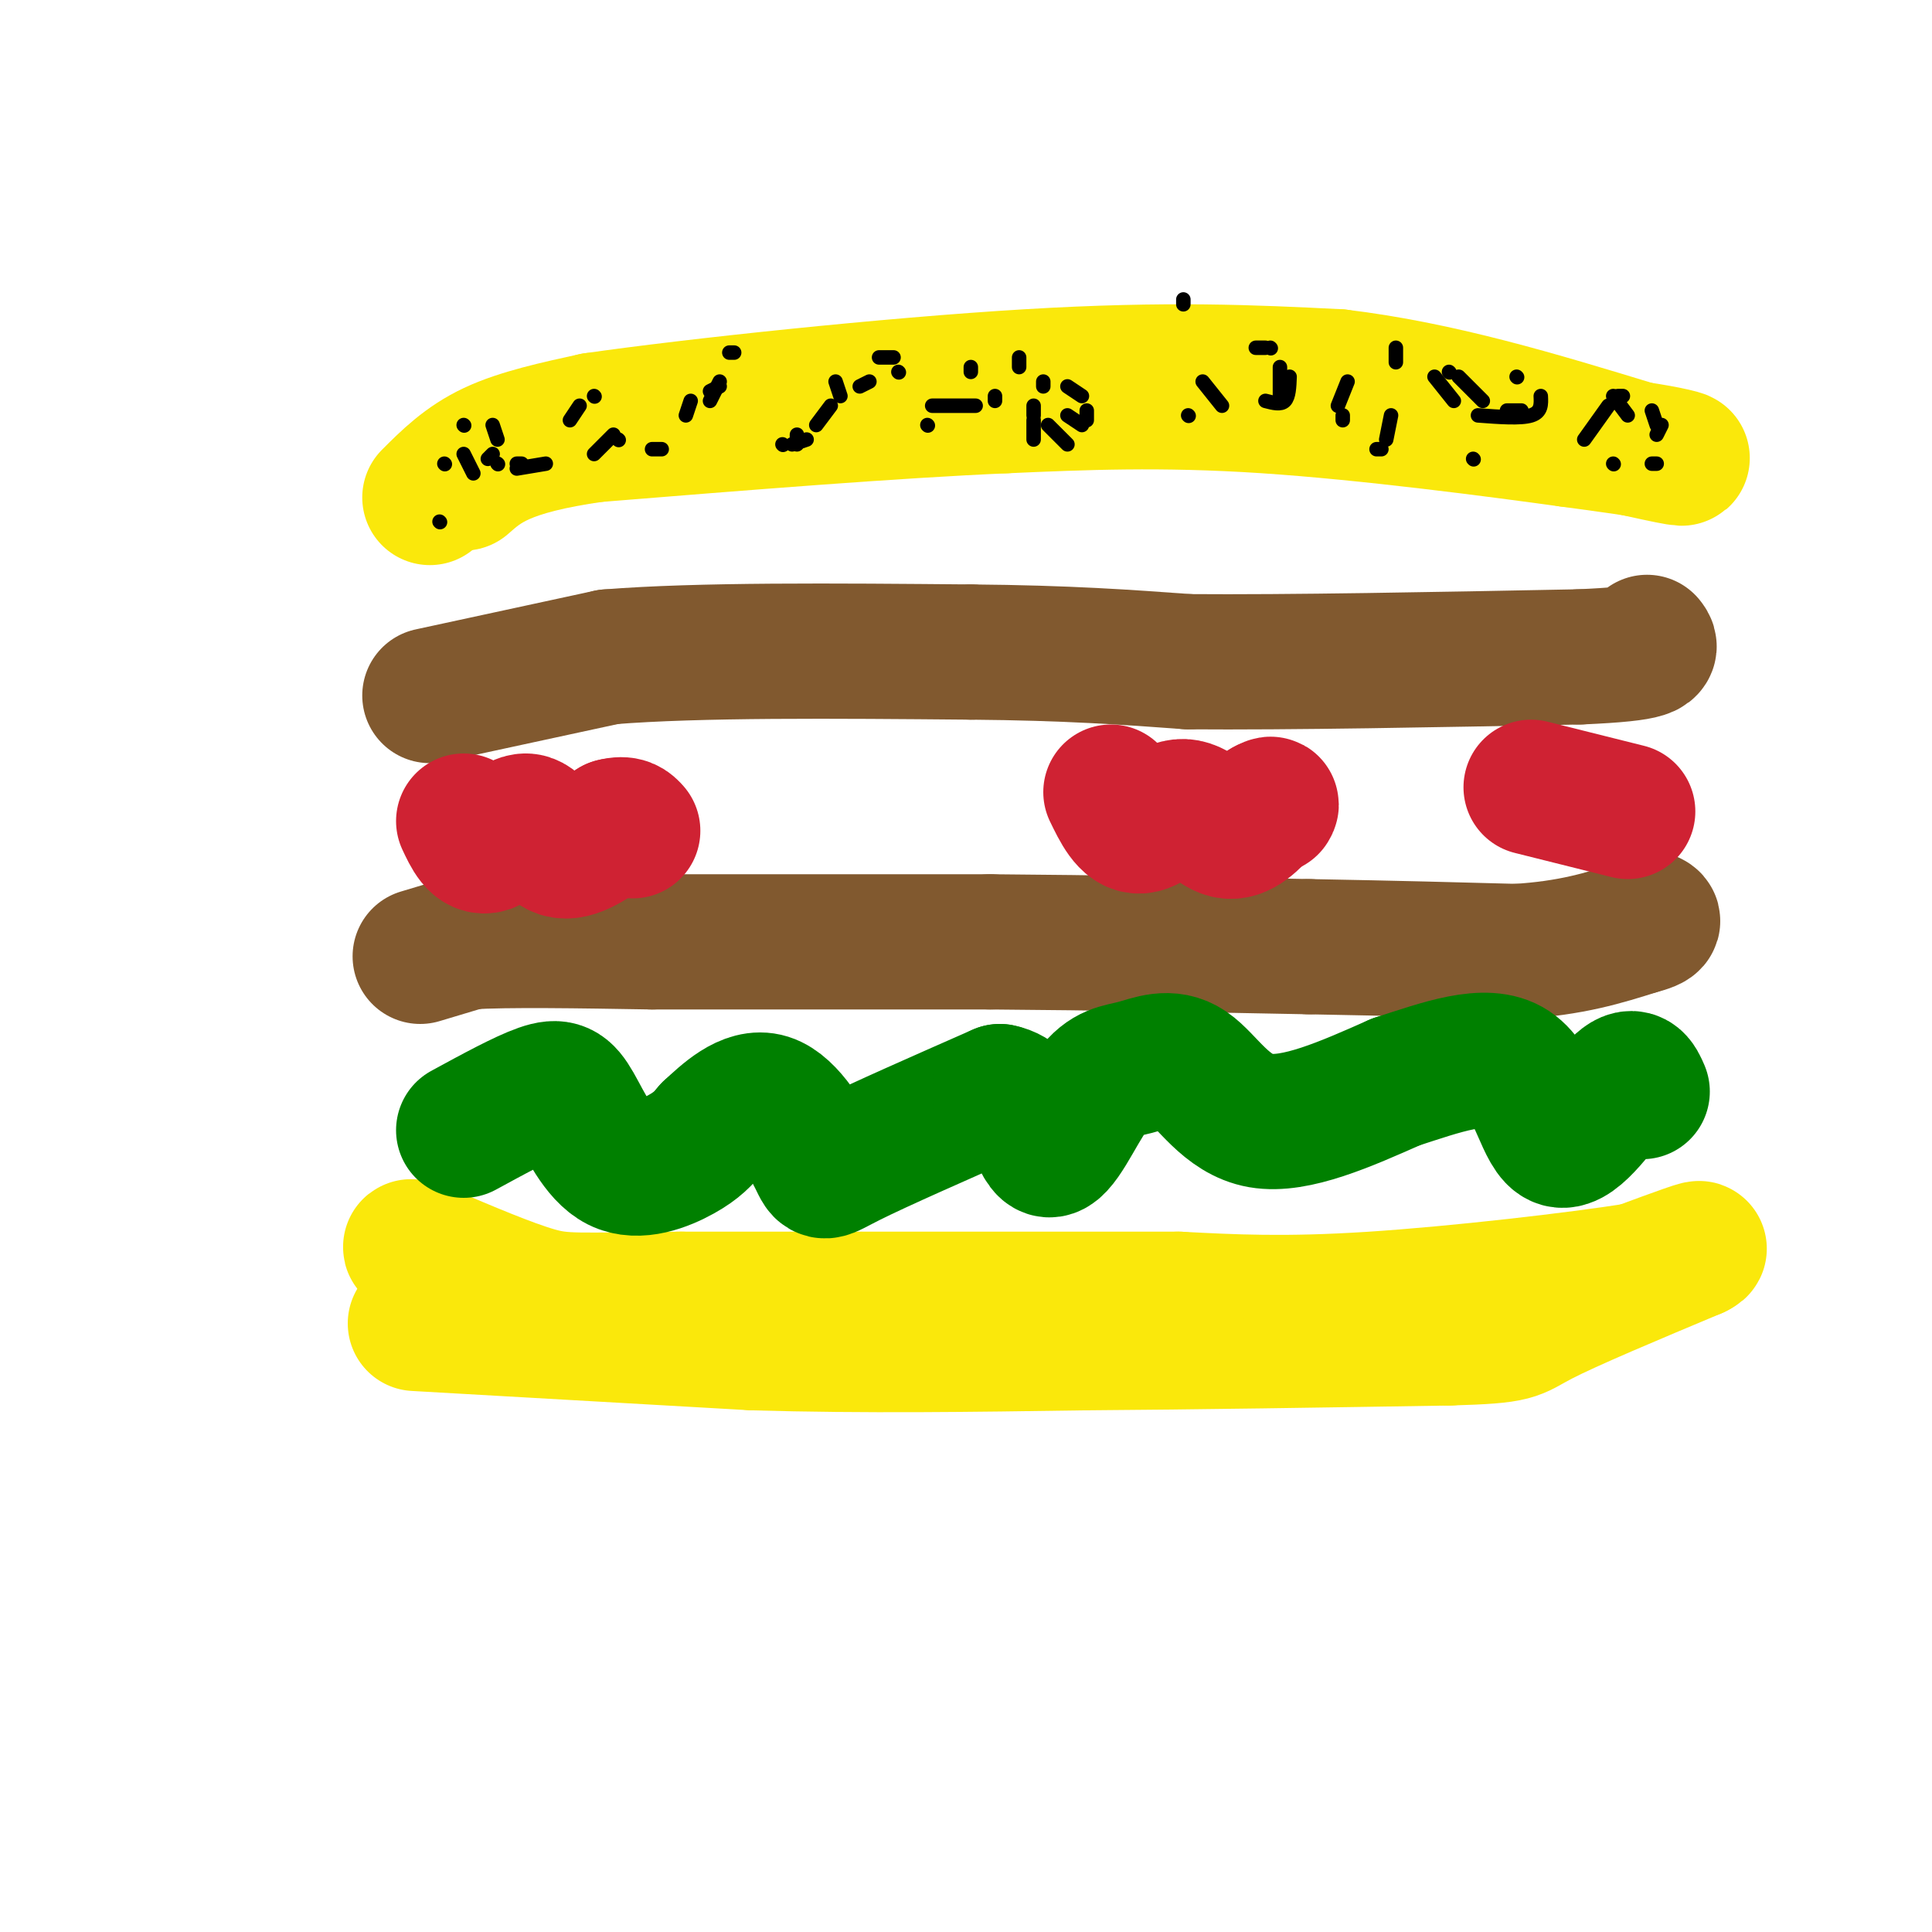 <svg viewBox='0 0 400 400' version='1.1' xmlns='http://www.w3.org/2000/svg' xmlns:xlink='http://www.w3.org/1999/xlink'><g fill='none' stroke='#fae80b' stroke-width='28' stroke-linecap='round' stroke-linejoin='round'><path d='M86,274c0.000,0.000 70.000,4.000 70,4'/><path d='M156,278c23.000,0.667 45.500,0.333 68,0'/><path d='M224,278c24.000,-0.167 50.000,-0.583 76,-1'/><path d='M300,277c14.622,-0.422 13.178,-0.978 19,-4c5.822,-3.022 18.911,-8.511 32,-14'/><path d='M351,259c3.333,-1.667 -4.333,1.167 -12,4'/><path d='M339,263c-12.311,1.956 -37.089,4.844 -55,6c-17.911,1.156 -28.956,0.578 -40,0'/><path d='M244,269c-23.833,0.000 -63.417,0.000 -103,0'/><path d='M141,269c-21.667,0.178 -24.333,0.622 -30,-1c-5.667,-1.622 -14.333,-5.311 -23,-9'/><path d='M88,259c-4.167,-1.500 -3.083,-0.750 -2,0'/><path d='M89,103c3.667,-3.667 7.333,-7.333 13,-10c5.667,-2.667 13.333,-4.333 21,-6'/><path d='M123,87c20.422,-2.933 60.978,-7.267 90,-9c29.022,-1.733 46.511,-0.867 64,0'/><path d='M277,78c21.000,2.500 41.500,8.750 62,15'/><path d='M339,93c11.867,2.689 10.533,1.911 6,1c-4.533,-0.911 -12.267,-1.956 -20,-3'/><path d='M325,91c-14.711,-2.022 -41.489,-5.578 -63,-7c-21.511,-1.422 -37.756,-0.711 -54,0'/><path d='M208,84c-23.167,1.000 -54.083,3.500 -85,6'/><path d='M123,90c-18.667,2.667 -22.833,6.333 -27,10'/></g>
<g fill='none' stroke='#000000' stroke-width='3' stroke-linecap='round' stroke-linejoin='round'><path d='M91,108c0.000,0.000 0.100,0.100 0.1,0.1'/><path d='M92,96c0.000,0.000 0.100,0.100 0.1,0.1'/><path d='M96,88c0.000,0.000 0.100,0.100 0.1,0.1'/><path d='M102,88c0.000,0.000 1.000,3.000 1,3'/><path d='M103,96c0.000,0.000 0.100,0.100 0.1,0.1'/><path d='M107,96c0.000,0.000 1.000,0.000 1,0'/><path d='M118,87c0.000,0.000 2.000,-3.000 2,-3'/><path d='M123,82c0.000,0.000 0.100,0.100 0.1,0.1'/><path d='M128,91c0.000,0.000 0.100,0.100 0.1,0.1'/><path d='M135,93c0.000,0.000 2.000,0.000 2,0'/><path d='M147,81c0.000,0.000 2.000,-1.000 2,-1'/><path d='M151,73c0.000,0.000 1.000,0.000 1,0'/><path d='M162,92c0.000,0.000 0.100,0.100 0.1,0.1'/><path d='M164,92c0.000,0.000 3.000,-1.000 3,-1'/><path d='M178,80c0.000,0.000 2.000,-1.000 2,-1'/><path d='M182,74c0.000,0.000 3.000,0.000 3,0'/><path d='M221,80c0.000,0.000 3.000,2.000 3,2'/><path d='M225,85c0.000,0.000 0.000,2.000 0,2'/><path d='M221,92c0.000,0.000 -4.000,-4.000 -4,-4'/><path d='M186,77c0.000,0.000 0.100,0.100 0.1,0.1'/><path d='M201,76c0.000,0.000 0.000,1.000 0,1'/><path d='M192,88c0.000,0.000 0.100,0.100 0.1,0.1'/><path d='M216,80c0.000,0.000 0.000,-1.000 0,-1'/><path d='M260,72c0.000,0.000 2.000,0.000 2,0'/><path d='M263,72c0.000,0.000 0.100,0.100 0.1,0.1'/><path d='M246,86c0.000,0.000 0.100,0.100 0.1,0.1'/><path d='M245,62c0.000,0.000 0.000,1.000 0,1'/><path d='M278,86c0.000,0.000 0.000,1.000 0,1'/><path d='M285,93c0.000,0.000 1.000,0.000 1,0'/><path d='M312,85c0.000,0.000 3.000,0.000 3,0'/><path d='M314,78c0.000,0.000 0.100,0.100 0.1,0.1'/><path d='M300,77c0.000,0.000 0.100,0.100 0.1,0.1'/><path d='M305,95c0.000,0.000 0.100,0.100 0.1,0.1'/><path d='M334,96c0.000,0.000 0.100,0.100 0.1,0.1'/><path d='M342,96c0.000,0.000 1.000,0.000 1,0'/><path d='M343,90c0.000,0.000 1.000,-2.000 1,-2'/><path d='M336,82c0.000,0.000 -1.000,0.000 -1,0'/><path d='M288,86c0.000,0.000 -1.000,5.000 -1,5'/><path d='M279,79c0.000,0.000 -2.000,5.000 -2,5'/><path d='M265,76c0.000,0.000 0.000,6.000 0,6'/><path d='M249,79c0.000,0.000 4.000,5.000 4,5'/><path d='M334,82c0.000,0.000 3.000,4.000 3,4'/><path d='M342,85c0.000,0.000 1.000,3.000 1,3'/><path d='M333,84c0.000,0.000 -5.000,7.000 -5,7'/><path d='M319,82c0.083,1.667 0.167,3.333 -2,4c-2.167,0.667 -6.583,0.333 -11,0'/><path d='M267,78c-0.083,2.083 -0.167,4.167 -1,5c-0.833,0.833 -2.417,0.417 -4,0'/><path d='M211,74c0.000,0.000 0.000,2.000 0,2'/><path d='M206,82c0.000,0.000 0.000,1.000 0,1'/><path d='M202,84c0.000,0.000 -9.000,0.000 -9,0'/><path d='M149,79c0.000,0.000 -2.000,4.000 -2,4'/><path d='M143,83c0.000,0.000 -1.000,3.000 -1,3'/><path d='M127,90c0.000,0.000 -4.000,4.000 -4,4'/><path d='M113,96c0.000,0.000 -6.000,1.000 -6,1'/><path d='M102,94c0.000,0.000 -1.000,1.000 -1,1'/><path d='M96,94c0.000,0.000 2.000,4.000 2,4'/><path d='M173,79c0.000,0.000 1.000,3.000 1,3'/><path d='M172,84c0.000,0.000 -3.000,4.000 -3,4'/><path d='M165,90c0.000,0.000 0.000,2.000 0,2'/><path d='M214,84c0.000,0.000 0.000,2.000 0,2'/><path d='M214,87c0.000,0.000 0.000,4.000 0,4'/><path d='M221,86c0.000,0.000 3.000,2.000 3,2'/><path d='M289,72c0.000,0.000 0.000,3.000 0,3'/><path d='M297,78c0.000,0.000 4.000,5.000 4,5'/><path d='M302,78c0.000,0.000 5.000,5.000 5,5'/></g>
<g fill='none' stroke='#81592f' stroke-width='28' stroke-linecap='round' stroke-linejoin='round'><path d='M87,198c0.000,0.000 10.000,-3.000 10,-3'/><path d='M97,195c8.000,-0.500 23.000,-0.250 38,0'/><path d='M135,195c18.000,0.000 44.000,0.000 70,0'/><path d='M205,195c22.667,0.167 44.333,0.583 66,1'/><path d='M271,196c18.167,0.333 30.583,0.667 43,1'/><path d='M314,197c11.333,-0.667 18.167,-2.833 25,-5'/><path d='M339,192c4.500,-1.167 3.250,-1.583 2,-2'/><path d='M89,144c0.000,0.000 37.000,-8.000 37,-8'/><path d='M126,136c18.667,-1.500 46.833,-1.250 75,-1'/><path d='M201,135c20.000,0.167 32.500,1.083 45,2'/><path d='M246,137c21.000,0.167 51.000,-0.417 81,-1'/><path d='M327,136c15.833,-0.667 14.917,-1.833 14,-3'/></g>
<g fill='none' stroke='#008000' stroke-width='28' stroke-linecap='round' stroke-linejoin='round'><path d='M96,234c6.148,-3.349 12.297,-6.699 16,-8c3.703,-1.301 4.962,-0.555 7,3c2.038,3.555 4.856,9.919 9,12c4.144,2.081 9.612,-0.120 13,-2c3.388,-1.880 4.694,-3.440 6,-5'/><path d='M147,234c3.053,-2.815 7.684,-7.352 12,-6c4.316,1.352 8.316,8.595 10,12c1.684,3.405 1.053,2.973 7,0c5.947,-2.973 18.474,-8.486 31,-14'/><path d='M207,226c6.624,1.214 7.683,11.247 10,12c2.317,0.753 5.892,-7.776 9,-12c3.108,-4.224 5.751,-4.142 9,-5c3.249,-0.858 7.106,-2.654 11,0c3.894,2.654 7.827,9.758 15,11c7.173,1.242 17.587,-3.379 28,-8'/><path d='M289,224c9.337,-3.005 18.678,-6.517 24,-3c5.322,3.517 6.625,14.062 10,15c3.375,0.938 8.821,-7.732 12,-11c3.179,-3.268 4.089,-1.134 5,1'/></g>
<g fill='none' stroke='#cf2233' stroke-width='28' stroke-linecap='round' stroke-linejoin='round'><path d='M96,170c1.351,2.887 2.702,5.774 5,5c2.298,-0.774 5.542,-5.208 8,-5c2.458,0.208 4.131,5.060 7,6c2.869,0.940 6.935,-2.030 11,-5'/><path d='M127,171c2.500,-0.667 3.250,0.167 4,1'/><path d='M230,164c1.738,3.589 3.476,7.179 6,7c2.524,-0.179 5.833,-4.125 9,-4c3.167,0.125 6.190,4.321 9,5c2.810,0.679 5.405,-2.161 8,-5'/><path d='M262,167c1.500,-0.833 1.250,-0.417 1,0'/><path d='M317,163c0.000,0.000 20.000,5.000 20,5'/></g>
</svg>